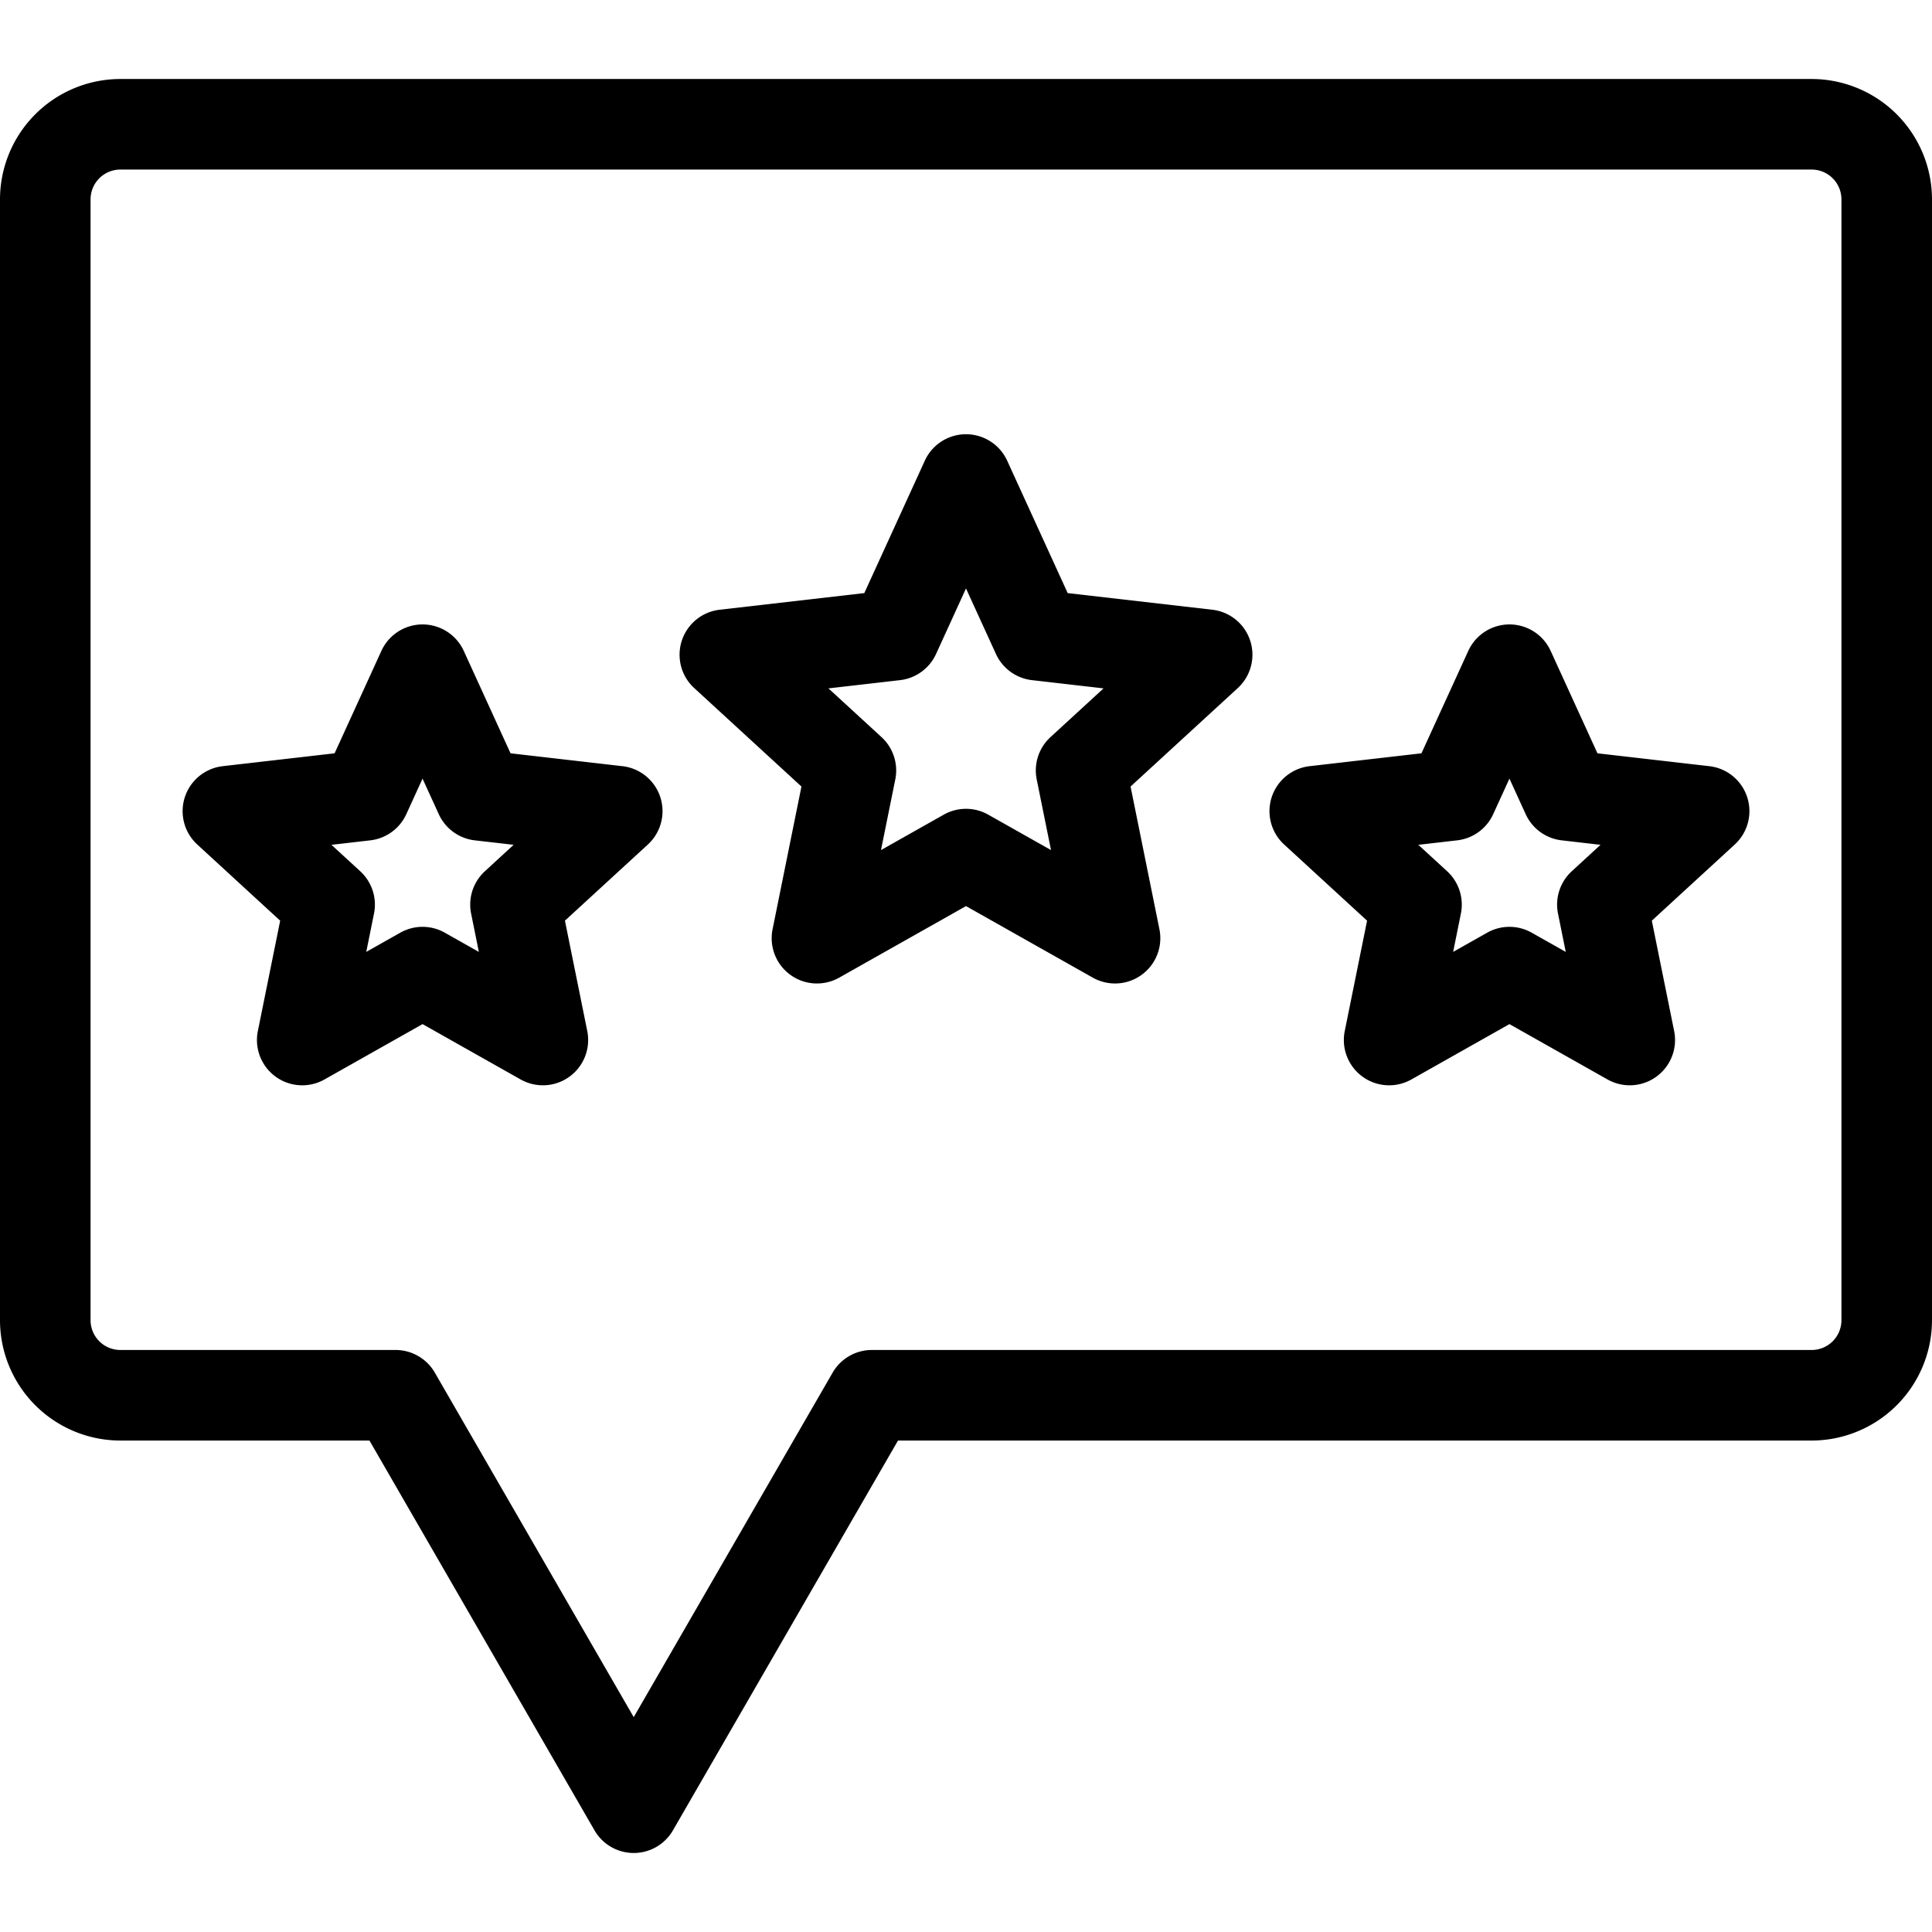<svg xmlns="http://www.w3.org/2000/svg" id="Layer_1" data-name="Layer 1" viewBox="0 0 512 512" width="512" height="512"><path d="M480.109,20.936H31.891A31.927,31.927,0,0,0,0,52.827V349.87a31.927,31.927,0,0,0,31.891,31.891H97.909l59.642,103.3a12,12,0,0,0,20.785,0l59.643-103.3h242.13A31.927,31.927,0,0,0,512,349.87V52.827A31.927,31.927,0,0,0,480.109,20.936ZM488,349.87a7.9,7.9,0,0,1-7.891,7.891H231.051a12,12,0,0,0-10.393,6l-52.715,91.3-52.713-91.3a12,12,0,0,0-10.392-6H31.891A7.9,7.9,0,0,1,24,349.87V52.827a7.9,7.9,0,0,1,7.891-7.891H480.109A7.9,7.9,0,0,1,488,52.827ZM321.276,161.586l-38.326-4.41-16.036-35.087a12,12,0,0,0-21.828,0l-16.037,35.087-38.327,4.41a12,12,0,0,0-6.745,20.76l28.415,26.094-7.65,37.813a12,12,0,0,0,17.659,12.83L256,240.124l33.6,18.959a12,12,0,0,0,17.659-12.83l-7.65-37.813,28.415-26.094a12,12,0,0,0-6.746-20.76Zm-42.89,33.758a12,12,0,0,0-3.645,11.218l3.786,18.716-16.63-9.384a12,12,0,0,0-11.794,0l-16.631,9.385,3.786-18.717a12,12,0,0,0-3.645-11.218l-14.065-12.916,18.972-2.183a12,12,0,0,0,9.542-6.933L256,155.945l7.938,17.367a12,12,0,0,0,9.542,6.933l18.971,2.183Zm174.6,7.7-29.646-3.411-12.4-27.141a12,12,0,0,0-21.828,0L376.7,199.634l-29.645,3.411a12,12,0,0,0-6.745,20.76l21.979,20.185-5.917,29.249a12,12,0,0,0,17.659,12.83L400.018,271.4l25.989,14.666a12,12,0,0,0,17.659-12.83l-5.917-29.249,21.98-20.185a12,12,0,0,0-6.746-20.76Zm-36.456,27.849a12,12,0,0,0-3.644,11.217l2.054,10.153-9.022-5.091a12,12,0,0,0-11.8,0l-9.02,5.091,2.053-10.153a12,12,0,0,0-3.644-11.217l-7.63-7.007L386.17,222.7a12,12,0,0,0,9.542-6.933l4.306-9.422,4.306,9.422a12,12,0,0,0,9.542,6.933l10.291,1.184Zm-251.58-27.849L135.3,199.634l-12.4-27.141a12,12,0,0,0-21.829,0l-12.4,27.141-29.646,3.411a12,12,0,0,0-6.745,20.76L74.25,243.99l-5.917,29.249a12,12,0,0,0,17.659,12.83L111.981,271.4l25.99,14.666a12,12,0,0,0,17.659-12.83l-5.917-29.249,21.979-20.185a12,12,0,0,0-6.745-20.76Zm-36.456,27.849a12,12,0,0,0-3.644,11.217l2.053,10.153-9.021-5.091a12,12,0,0,0-11.8,0l-9.021,5.091,2.053-10.153a12,12,0,0,0-3.644-11.217l-7.63-7.007L98.134,222.7a12,12,0,0,0,9.542-6.933l4.3-9.421,4.306,9.421a12,12,0,0,0,9.542,6.933l10.292,1.184Z"></path></svg>